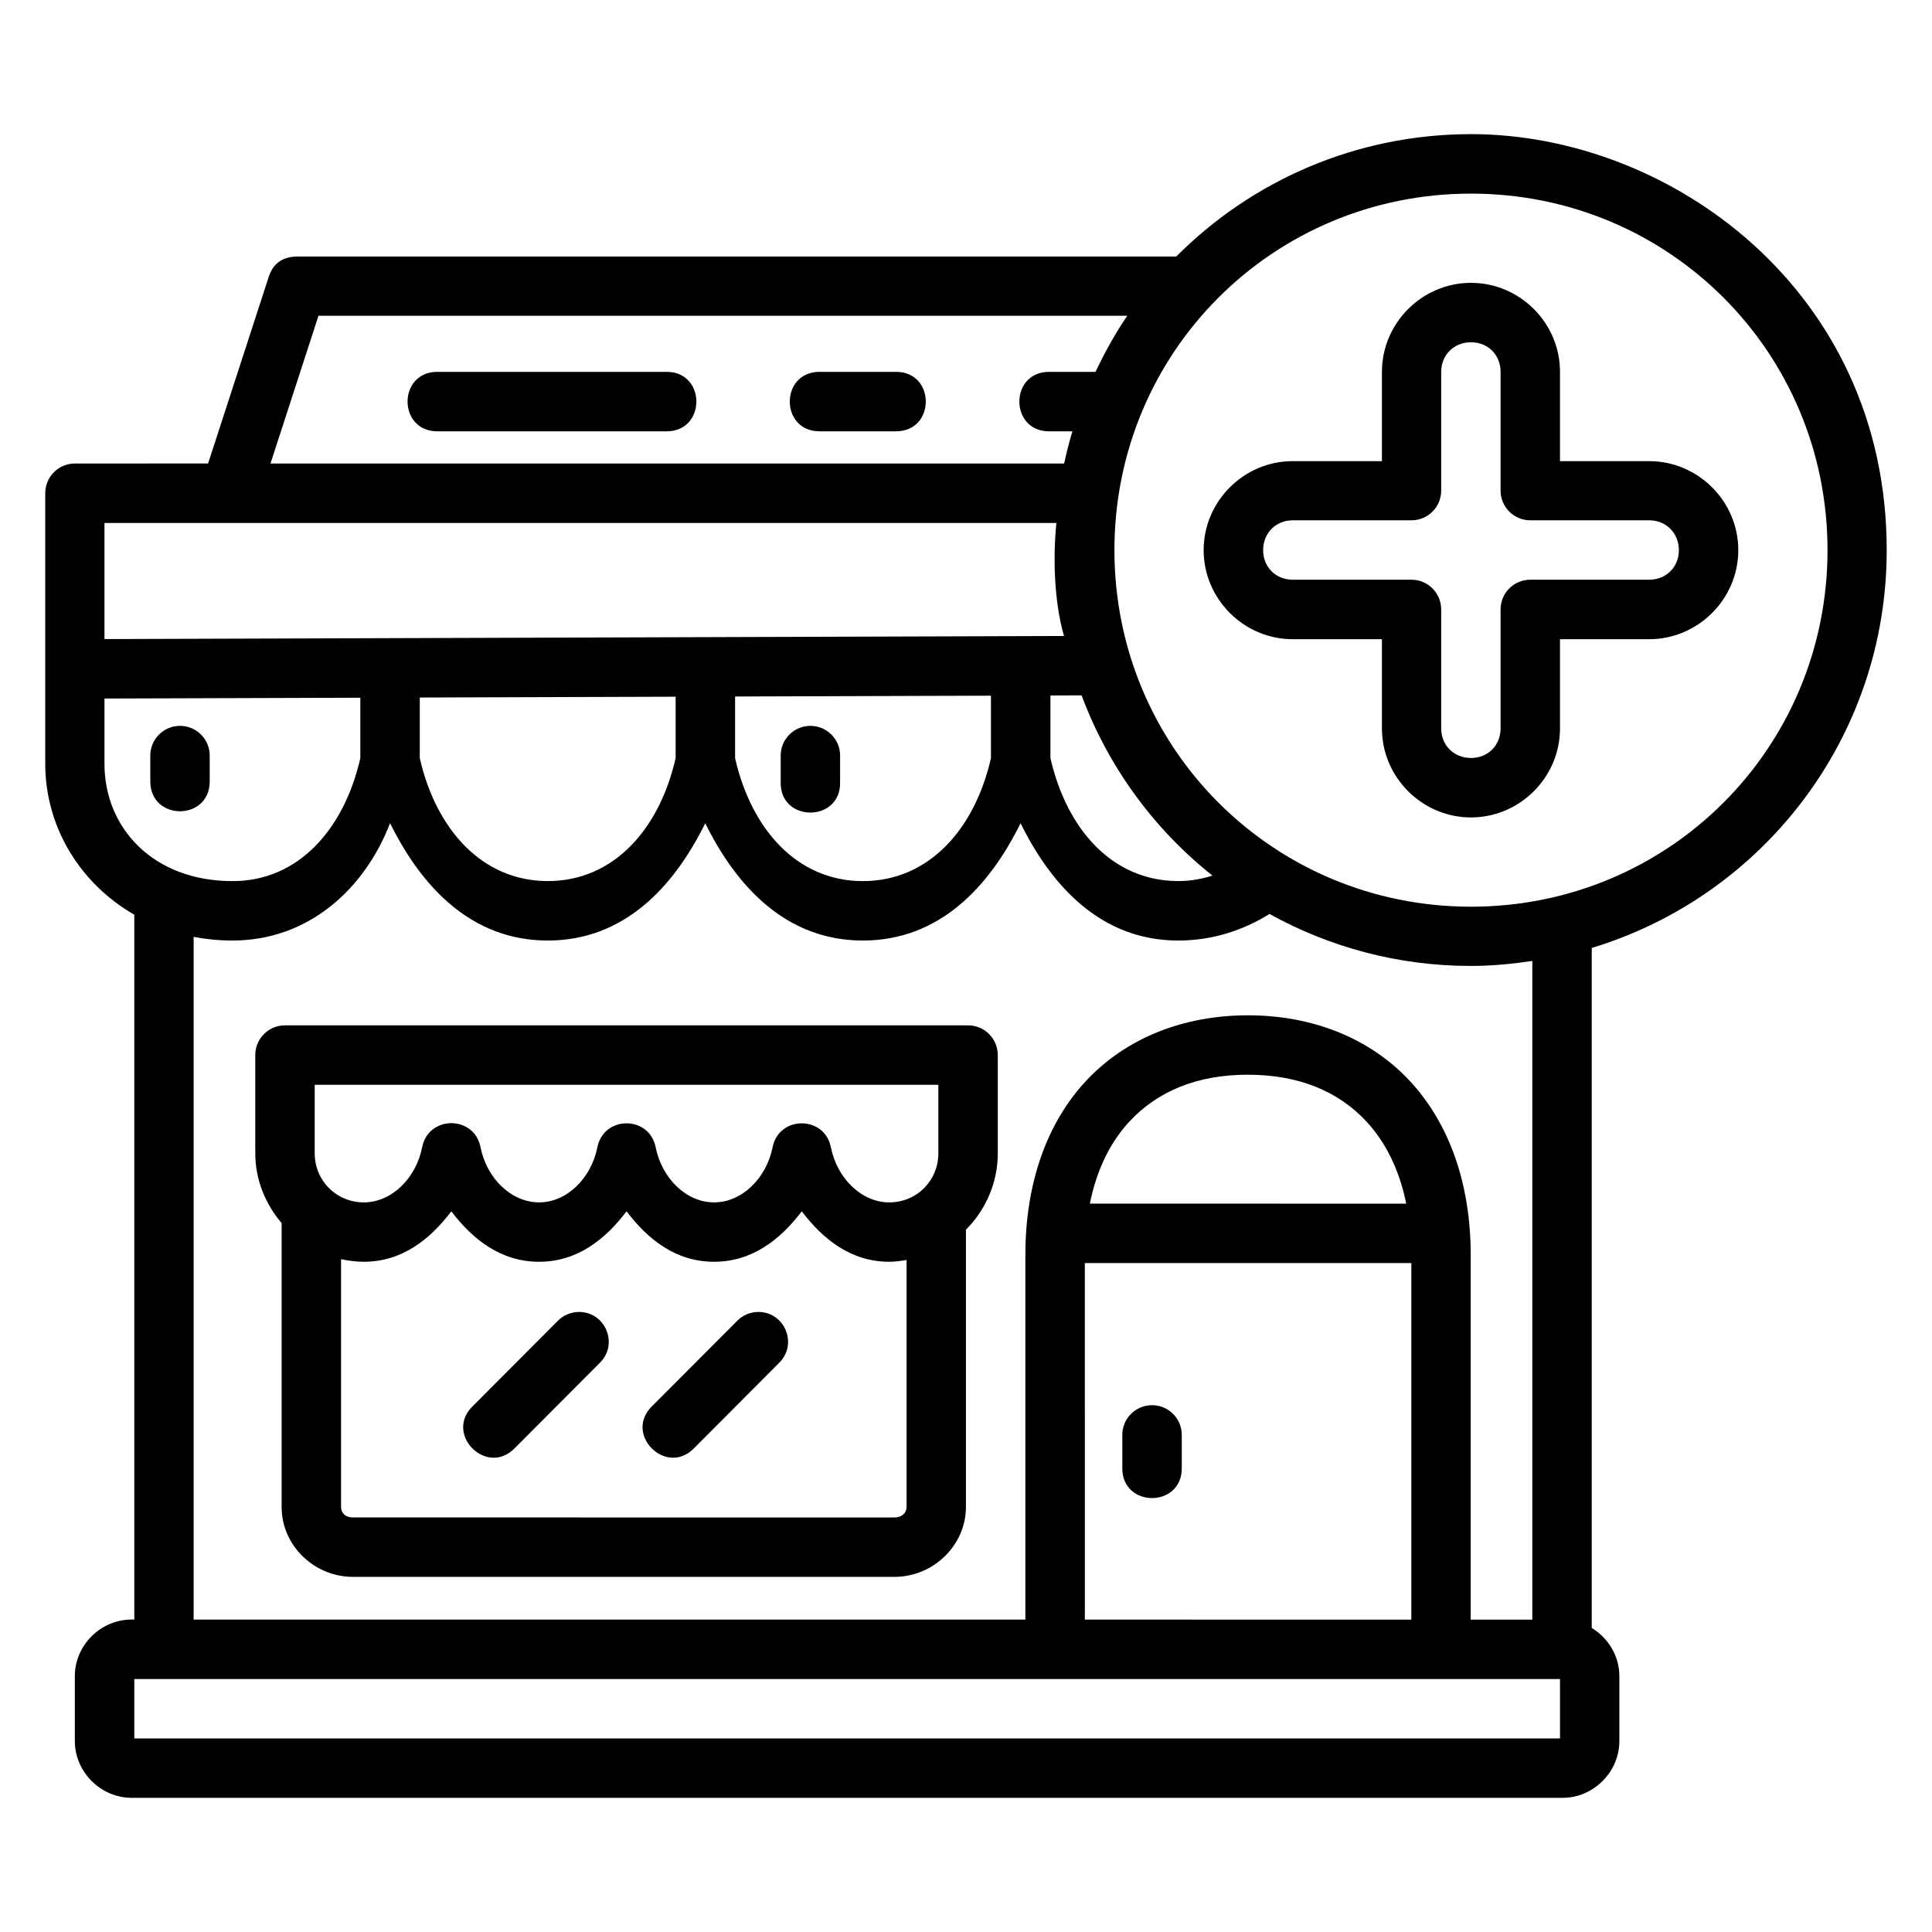 <?xml version="1.0" encoding="UTF-8"?>
<!-- Uploaded to: SVG Find, www.svgrepo.com, Generator: SVG Find Mixer Tools -->
<svg fill="#000000" width="800px" height="800px" version="1.1" viewBox="144 144 512 512" xmlns="http://www.w3.org/2000/svg">
 <path d="m533.83 179.55c-30.535 0-58.148 12.395-78.105 32.426h-233.09c-4.055 0.117-6.34 2.074-7.426 5.41l-16.066 49.445-35.316 0.004c-4.348 0.016-7.859 3.555-7.84 7.902v71.648c0 16.777 9.203 31.738 23.602 40.02v186.79h-0.707c-8.195 0-15.051 6.797-15.051 14.992v17.203c0 8.195 6.859 15.051 15.051 15.051h379.23c8.195 0 15.035-6.859 15.035-15.051v-17.203c0-5.379-2.969-10.113-7.32-12.762v-180.21c45.262-13.699 78.168-55.652 78.168-105.43 0-68.809-57.434-110.24-110.18-110.24zm0 15.758c52.469 0 94.48 42.012 94.48 94.48s-42.012 94.496-94.48 94.496-94.496-42.027-94.496-94.496 42.027-94.48 94.496-94.48zm0 23.648c-12.945 0-23.602 10.637-23.602 23.586v23.664h-23.648c-12.945 0-23.602 10.637-23.602 23.586 0 12.945 10.652 23.602 23.602 23.602h23.648v23.648c0 12.945 10.652 23.586 23.602 23.586 12.945 0 23.586-10.637 23.586-23.586v-23.648h23.648c12.945 0 23.602-10.652 23.602-23.602 0-12.945-10.652-23.586-23.602-23.586h-23.648v-23.664c0-12.945-10.637-23.586-23.586-23.586zm-305.43 8.719h214.34c-3.203 4.688-5.953 9.695-8.41 14.867h-12.316c-10.5 0-10.5 15.758 0 15.758h6.18c-0.832 2.801-1.57 5.644-2.184 8.531l-210.33 0.004zm305.43 7.027c4.496 0 7.84 3.344 7.84 7.84v31.504c0.016 4.348 3.555 7.859 7.902 7.84h31.488c4.496 0 7.856 3.406 7.856 7.902 0 4.496-3.359 7.84-7.856 7.84h-31.488c-4.371-0.016-7.918 3.531-7.902 7.902v31.504c0 4.496-3.344 7.84-7.84 7.84-4.496 0-7.902-3.344-7.902-7.84v-31.504c0.016-4.352-3.504-7.894-7.856-7.902h-31.488c-4.496 0-7.84-3.344-7.84-7.84 0-4.496 3.344-7.902 7.84-7.902h31.488c4.328-0.008 7.84-3.512 7.856-7.84v-31.504c0-4.496 3.406-7.84 7.902-7.84zm-273.94 7.84c-10.508 0-10.508 15.758 0 15.758h60.777c10.508 0 10.508-15.758 0-15.758zm101.29 0c-10.508 0-10.508 15.758 0 15.758h20.281c10.508 0 10.508-15.758 0-15.758zm62.777 40.051c-0.902 8.734-0.676 20.664 2.016 29.949l-254.29 0.816v-30.766zm6.672 45.68c7.07 18.949 19.129 35.418 34.688 47.77-2.812 0.883-5.805 1.445-9.07 1.445-17.441 0-29.566-13.711-33.871-32.578v-16.605zm-24.016 0.09v16.559c-4.305 18.867-16.492 32.578-33.934 32.578s-29.566-13.711-33.871-32.578v-16.344zm-83.562 0.27v16.281c-4.305 18.867-16.43 32.578-33.871 32.578s-29.629-13.711-33.934-32.578v-16.066zm-83.562 0.27v16.02c-4.305 18.871-16.441 32.602-33.871 32.578-20.996 0-33.934-14.035-33.934-31.105v-17.281zm-47.938 7.457c-4.34 0.09-7.797 3.668-7.719 8.012v6.918c0.227 10.266 15.516 10.266 15.742 0v-6.918c0.078-4.461-3.562-8.098-8.027-8.012zm167.12 0c-4.367 0.059-7.856 3.644-7.781 8.012v6.918c-0.238 10.73 15.98 10.73 15.742 0v-6.918c0.078-4.438-3.527-8.062-7.965-8.012zm-111.29 25.801c8.387 16.984 21.625 31.09 41.789 31.09 20.164 0 33.344-14.102 41.727-31.09 8.383 17 21.598 31.09 41.773 31.09 20.168 0 33.406-14.098 41.789-31.09 8.383 17 21.598 31.09 41.773 31.09 9 0 17.207-2.676 24.199-7.043 15.816 8.758 34.004 13.777 53.383 13.777 5.547 0 10.941-0.535 16.266-1.32v174.55h-16.328v-96.59c0-18.949-5.695-34.984-16.219-46.246-10.527-11.262-25.695-17.312-42.82-17.312s-32.309 6.051-42.836 17.312c-10.527 11.262-16.145 27.301-16.145 46.246v96.586h-220.42v-180.93c3.297 0.629 6.734 0.969 10.285 0.969 20.125 0 35-13.602 41.773-31.086zm-27.891 53.566c-4.348 0.016-7.859 3.555-7.84 7.902v25.984c0 7.066 2.691 13.484 6.981 18.512v75.215c0 10.285 8.676 18.543 18.879 18.543h143.53c10.203 0 18.941-8.258 18.941-18.543v-73.461c5.199-5.215 8.441-12.387 8.441-20.266v-25.984c0.016-4.352-3.504-7.894-7.856-7.902zm255.23 13.086c13.551 0 23.949 4.43 31.32 12.316 5.062 5.414 8.77 12.703 10.625 21.848l-83.844-0.008c1.84-9.148 5.516-16.434 10.578-21.848 7.367-7.883 17.766-12.316 31.32-12.316zm-247.32 2.676h165.27v18.129c0 7.281-5.727 13.023-13.008 13.023s-13.789-6.258-15.469-14.59c-1.66-8.48-13.789-8.48-15.453 0-1.676 8.332-8.23 14.59-15.512 14.59s-13.789-6.258-15.469-14.59c-1.66-8.48-13.789-8.48-15.453 0-1.676 8.332-8.172 14.59-15.453 14.59s-13.836-6.258-15.512-14.59c-1.625-8.531-13.84-8.531-15.469 0-1.676 8.332-8.172 14.59-15.453 14.59s-13.023-5.742-13.023-13.023zm36.207 33.516c5.676 7.504 13.172 13.375 23.246 13.375s17.508-5.875 23.188-13.375c5.676 7.504 13.109 13.375 23.188 13.375 10.074 0 17.57-5.875 23.246-13.375 5.676 7.492 13.117 13.375 23.188 13.375 1.57 0 3.078-0.238 4.582-0.477v65.438c0 1.547-1.164 2.797-3.199 2.797l-143.53-0.004c-2.035 0-3.137-1.254-3.137-2.797v-65.652c1.957 0.426 3.969 0.691 6.043 0.691 10.066 0 17.508-5.883 23.188-13.375zm167.88 13.715h86.531v94.496l-86.527-0.008zm-134.24 12.961c-2.062 0.059-4.019 0.906-5.457 2.383l-22.492 22.555c-7.707 7.441 3.766 18.848 11.164 11.102l22.492-22.555c5.086-5.004 1.43-13.652-5.703-13.484zm47.477 0c-2.039 0.059-3.973 0.918-5.398 2.383l-22.492 22.555c-7.707 7.441 3.766 18.848 11.164 11.102l22.477-22.555c5.106-5.019 1.406-13.695-5.75-13.484zm104.43 24.707c-4.348 0.09-7.809 3.664-7.734 8.012v8.719c0 10.508 15.758 10.508 15.758 0v-8.719c0.078-4.461-3.562-8.098-8.027-8.012zm-269.57 72.57 377.83-0.004v15.742h-377.83z"/>
</svg>